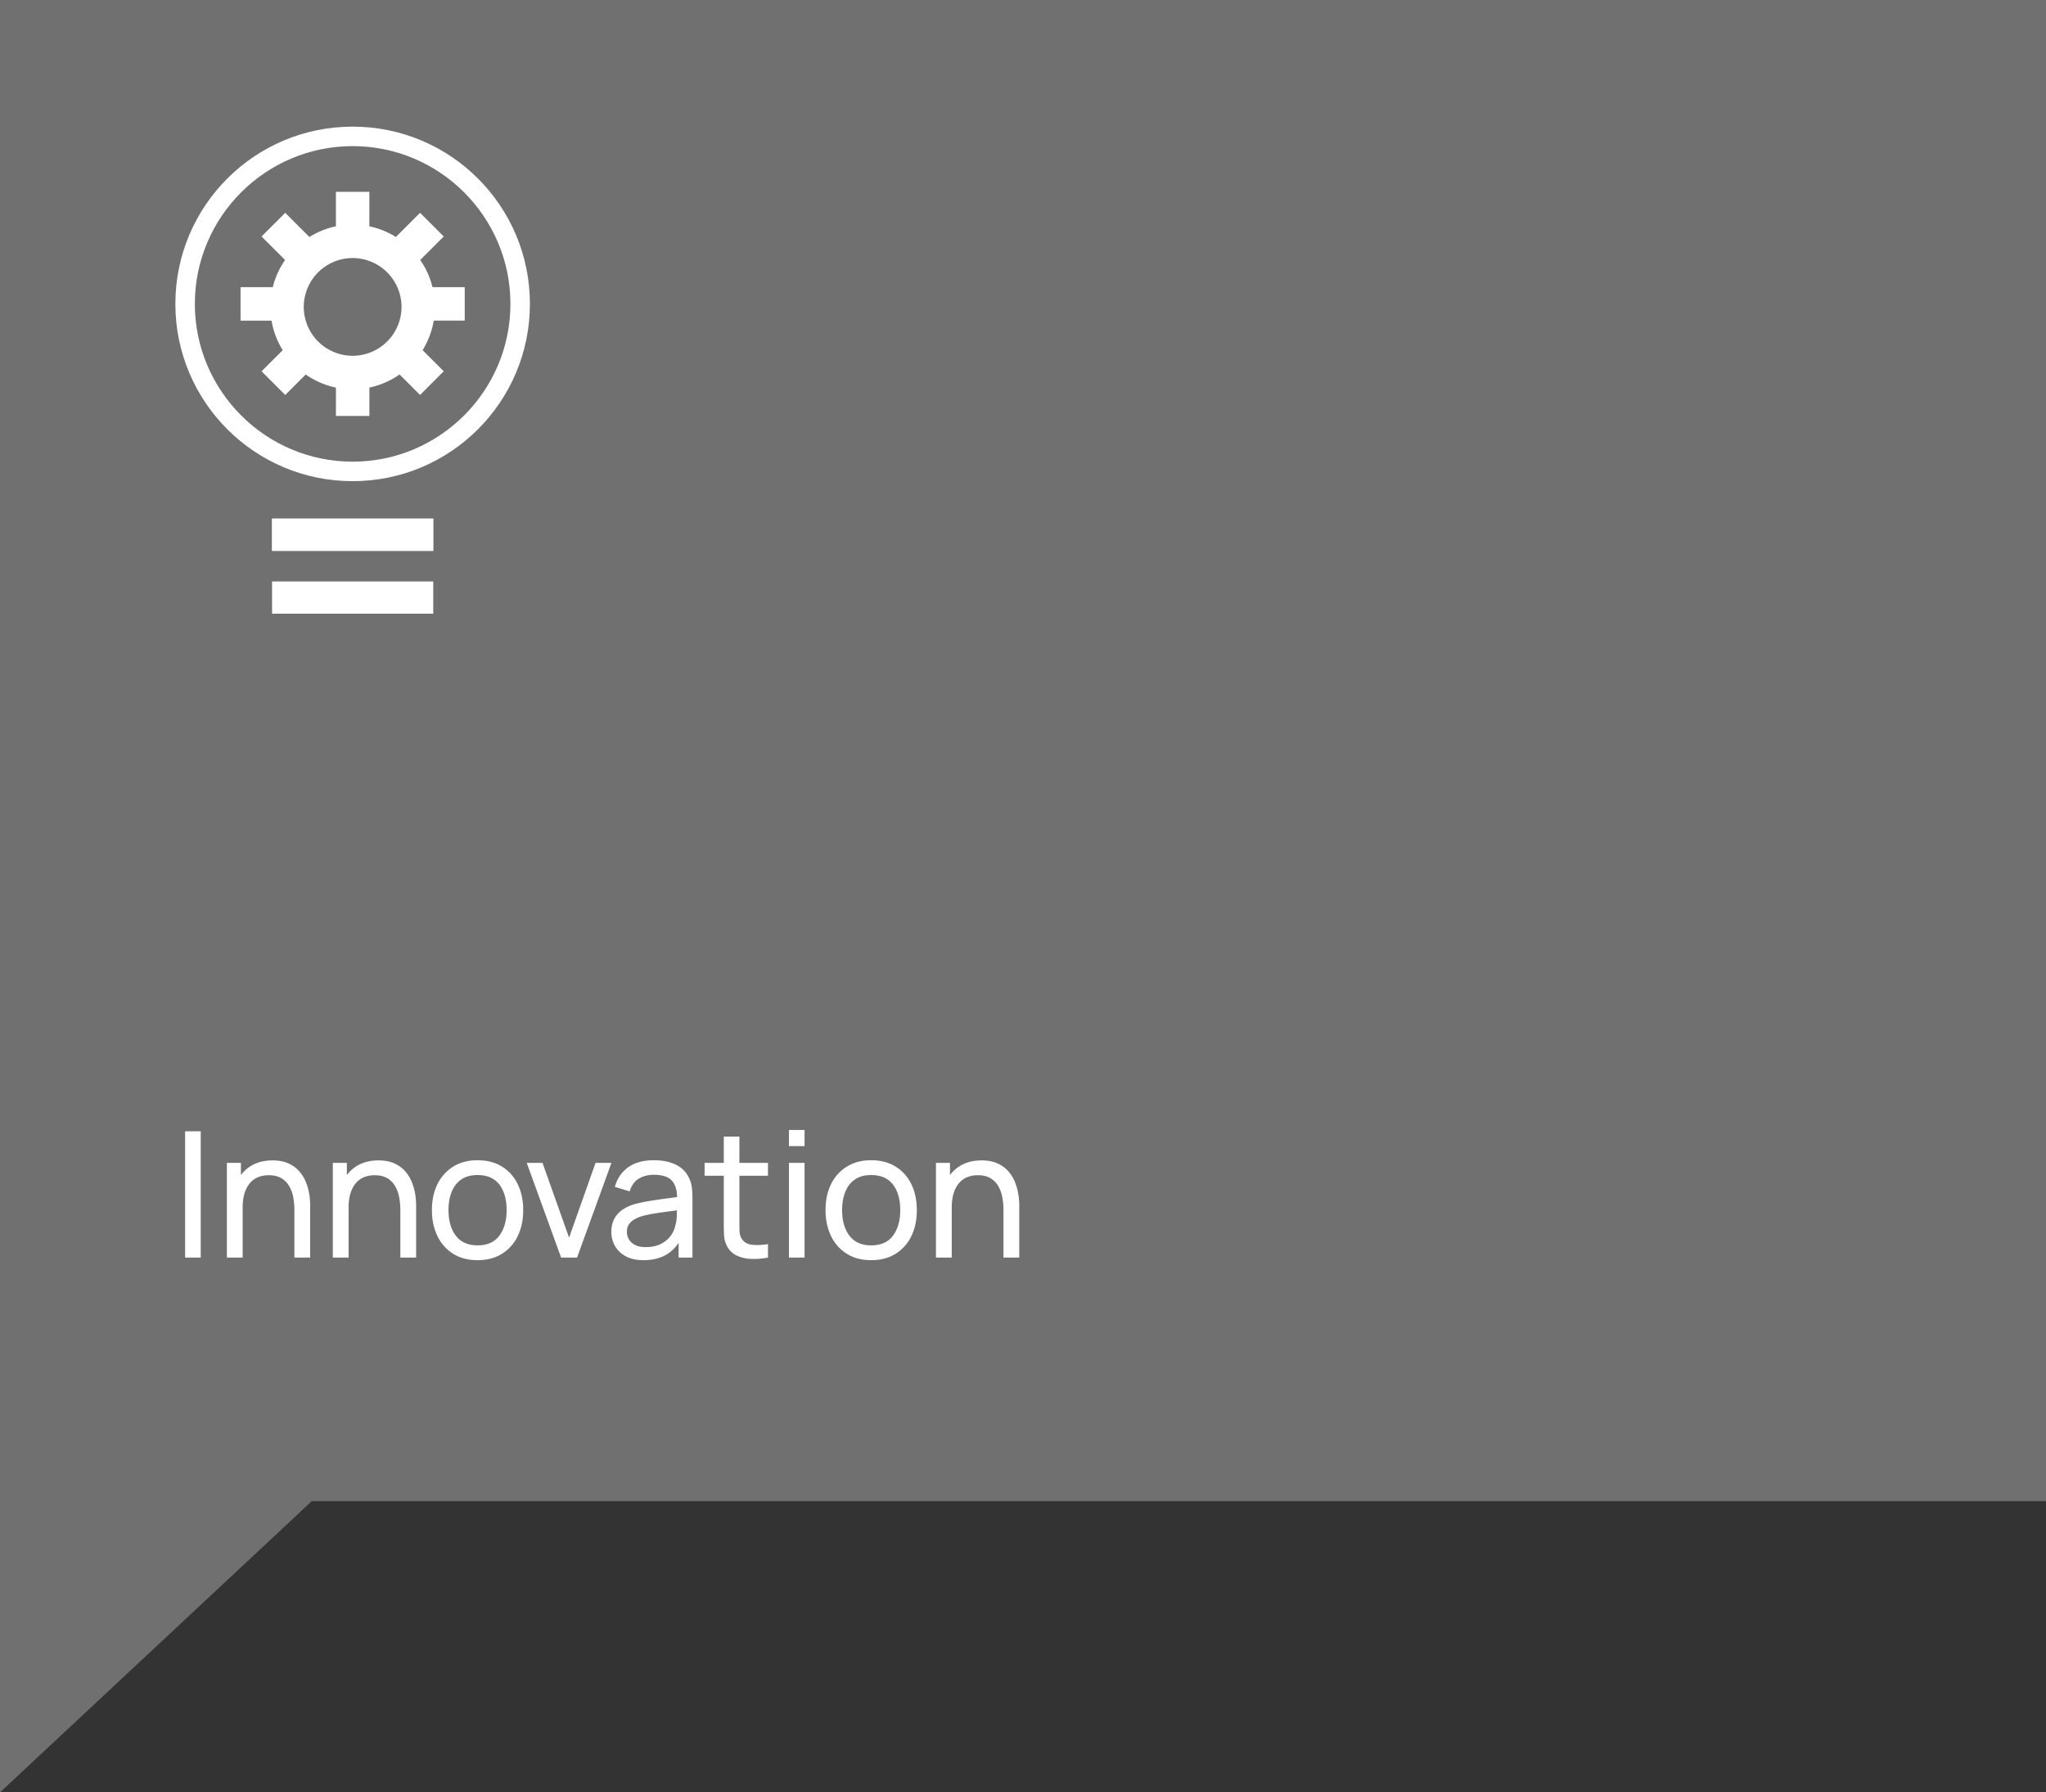 <svg width="210" height="184" viewBox="0 0 210 184" xmlns="http://www.w3.org/2000/svg">
    <rect x="0" y="0" width="210" height="184" fill="#333333" stroke="none"/>
    <g fill="#FFF" fill-rule="evenodd">
        <path opacity=".3" d="M0 154.103V184l32-29.897h178V0H0z"/>
        <g fill-rule="nonzero">
            <path d="M19 129.095v-12.96h1.602v12.96zM30.216 129.095v-4.869c0-.462-.04-.906-.121-1.332a3.519 3.519 0 0 0-.423-1.148 2.242 2.242 0 0 0-.81-.805c-.34-.198-.767-.297-1.283-.297a2.84 2.84 0 0 0-1.093.203c-.327.135-.608.34-.842.616a2.92 2.92 0 0 0-.544 1.04c-.13.416-.194.907-.194 1.471l-1.053-.324c0-.942.17-1.75.509-2.425a3.675 3.675 0 0 1 1.43-1.557c.616-.364 1.34-.545 2.174-.545.63 0 1.167.099 1.611.297.444.198.813.46 1.107.787.294.328.525.694.693 1.099.168.404.287.816.356 1.233.069.416.103.811.103 1.183v5.373h-1.62zm-6.93 0v-9.72h1.44v2.601h.18v7.119h-1.62zM41.09 129.095v-4.869c0-.462-.04-.906-.121-1.332a3.519 3.519 0 0 0-.423-1.148 2.242 2.242 0 0 0-.81-.805c-.34-.198-.767-.297-1.283-.297a2.84 2.84 0 0 0-1.093.203c-.327.135-.608.34-.842.616a2.92 2.92 0 0 0-.544 1.04c-.13.416-.194.907-.194 1.471l-1.053-.324c0-.942.17-1.75.509-2.425a3.675 3.675 0 0 1 1.43-1.557c.616-.364 1.34-.545 2.174-.545.63 0 1.167.099 1.611.297.444.198.813.46 1.107.787.294.328.525.694.693 1.099.168.404.287.816.356 1.233.069.416.103.811.103 1.183v5.373h-1.62zm-6.93 0v-9.72h1.44v2.601h.18v7.119h-1.62zM49.012 129.365c-.966 0-1.798-.219-2.497-.657a4.343 4.343 0 0 1-1.616-1.818c-.378-.774-.567-1.662-.567-2.664 0-1.02.192-1.914.576-2.682a4.315 4.315 0 0 1 1.63-1.795c.701-.43 1.526-.644 2.474-.644.972 0 1.81.218 2.511.652a4.28 4.28 0 0 1 1.616 1.81c.375.77.562 1.657.562 2.659 0 1.014-.189 1.906-.567 2.677a4.31 4.31 0 0 1-1.62 1.81c-.702.435-1.536.652-2.502.652zm0-1.521c1.008 0 1.758-.336 2.25-1.008.492-.672.738-1.542.738-2.61 0-1.098-.249-1.972-.747-2.623-.498-.651-1.245-.977-2.24-.977-.679 0-1.237.153-1.675.459-.438.306-.765.729-.98 1.269-.217.54-.325 1.164-.325 1.872 0 1.092.252 1.968.756 2.628.504.66 1.245.99 2.223.99zM57.591 129.095l-3.528-9.72h1.62l2.727 7.677 2.718-7.677h1.63l-3.529 9.72zM66.052 129.365c-.726 0-1.334-.133-1.823-.4-.489-.268-.858-.62-1.107-1.058a2.863 2.863 0 0 1-.373-1.44c0-.51.097-.953.292-1.328.195-.374.47-.686.824-.935a4.276 4.276 0 0 1 1.269-.59c.462-.126.98-.236 1.552-.329a60.667 60.667 0 0 1 1.742-.256c.588-.078 1.137-.153 1.647-.225l-.576.333c.018-.864-.155-1.503-.518-1.917-.363-.414-.988-.621-1.876-.621-.588 0-1.103.133-1.544.4-.44.267-.751.701-.931 1.301l-1.521-.459c.234-.852.687-1.521 1.359-2.007.672-.486 1.557-.729 2.655-.729.882 0 1.64.157 2.272.472.633.316 1.088.791 1.364 1.427.138.3.225.626.26.977.037.35.055.718.055 1.102v6.012h-1.422v-2.331l.333.216c-.366.786-.878 1.38-1.535 1.782-.657.402-1.456.603-2.398.603zm.243-1.341c.576 0 1.075-.103 1.498-.31.423-.207.764-.48 1.022-.82a2.65 2.65 0 0 0 .504-1.111c.09-.3.14-.635.148-1.004.01-.368.014-.652.014-.85l.558.243c-.522.072-1.035.141-1.54.207-.503.066-.98.136-1.43.212-.45.075-.855.163-1.215.265a3.835 3.835 0 0 0-.743.324 1.658 1.658 0 0 0-.558.508c-.14.207-.211.464-.211.77 0 .264.067.516.202.756s.345.435.63.585c.285.15.659.225 1.12.225zM78.825 129.095a7.345 7.345 0 0 1-1.706.14 3.807 3.807 0 0 1-1.498-.343 2.125 2.125 0 0 1-1-.967 2.828 2.828 0 0 1-.31-1.165 35.405 35.405 0 0 1-.022-1.337v-8.748h1.602v8.676c0 .396.004.735.013 1.017.01.282.07.525.185.729.216.384.56.609 1.03.675.471.066 1.04.048 1.706-.054v1.377zm-6.507-8.397v-1.323h6.507v1.323h-6.507zM80.978 117.656V116h1.602v1.656h-1.602zm0 11.439v-9.72h1.602v9.72h-1.602zM89.413 129.365c-.966 0-1.799-.219-2.498-.657a4.343 4.343 0 0 1-1.615-1.818c-.378-.774-.567-1.662-.567-2.664 0-1.02.192-1.914.576-2.682a4.315 4.315 0 0 1 1.629-1.795c.702-.43 1.527-.644 2.475-.644.972 0 1.809.218 2.51.652a4.28 4.28 0 0 1 1.616 1.81c.375.77.563 1.657.563 2.659 0 1.014-.19 1.906-.567 2.677a4.31 4.31 0 0 1-1.62 1.81c-.702.435-1.536.652-2.502.652zm0-1.521c1.008 0 1.758-.336 2.25-1.008.492-.672.738-1.542.738-2.61 0-1.098-.25-1.972-.747-2.623-.498-.651-1.245-.977-2.241-.977-.678 0-1.236.153-1.674.459-.438.306-.765.729-.981 1.269-.216.54-.324 1.164-.324 1.872 0 1.092.252 1.968.756 2.628.504.66 1.245.99 2.223.99zM102.996 129.095v-4.869c0-.462-.04-.906-.122-1.332a3.519 3.519 0 0 0-.423-1.148 2.242 2.242 0 0 0-.81-.805c-.339-.198-.766-.297-1.282-.297a2.84 2.84 0 0 0-1.094.203c-.327.135-.607.34-.841.616a2.92 2.92 0 0 0-.545 1.04c-.129.416-.193.907-.193 1.471l-1.053-.324c0-.942.17-1.75.508-2.425a3.675 3.675 0 0 1 1.431-1.557c.615-.364 1.34-.545 2.174-.545.63 0 1.167.099 1.61.297.445.198.814.46 1.108.787.294.328.525.694.693 1.099.168.404.286.816.355 1.233.07.416.104.811.104 1.183v5.373h-1.62zm-6.93 0v-9.72h1.44v2.601h.18v7.119h-1.62z"/>
        </g>
        <path d="M36.195 13C26.145 13 18 21.147 18 31.197c0 10.05 8.146 18.197 18.195 18.197 10.05 0 18.195-8.148 18.195-18.197C54.39 21.147 46.245 13 36.195 13m0 2c8.93 0 16.195 7.266 16.195 16.197 0 8.93-7.264 16.197-16.195 16.197-8.93 0-16.196-7.267-16.196-16.197S27.264 15 36.195 15"/>
        <path d="M36.197 26.49a5.022 5.022 0 0 1 5.016 5.017 5.023 5.023 0 0 1-5.016 5.017 5.024 5.024 0 0 1-5.019-5.017 5.024 5.024 0 0 1 5.019-5.018m-7.18 9.46-2.169 2.167 2.429 2.43 2.101-2.102a8.399 8.399 0 0 0 3.101 1.342V42.7h3.435v-2.917a8.398 8.398 0 0 0 3.102-1.342l2.1 2.102 2.429-2.428-2.169-2.17a8.43 8.43 0 0 0 1.145-3.034h3.177v-3.434h-3.307a8.389 8.389 0 0 0-1.261-2.789l2.415-2.412-2.429-2.43-2.483 2.482a8.357 8.357 0 0 0-2.722-1.096v-3.54h-3.433v3.541a8.38 8.38 0 0 0-2.721 1.097l-2.481-2.483-2.429 2.429 2.414 2.412A8.395 8.395 0 0 0 28 29.48h-3.308v3.434h3.178a8.44 8.44 0 0 0 1.147 3.035M27.924 56.548h16.543v-3.31H27.924z"/>
        <path d="M27.924 56.548h16.543v-3.31H27.924zM27.924 63h16.543v-3.309H27.924z"/>
    </g>
</svg>
